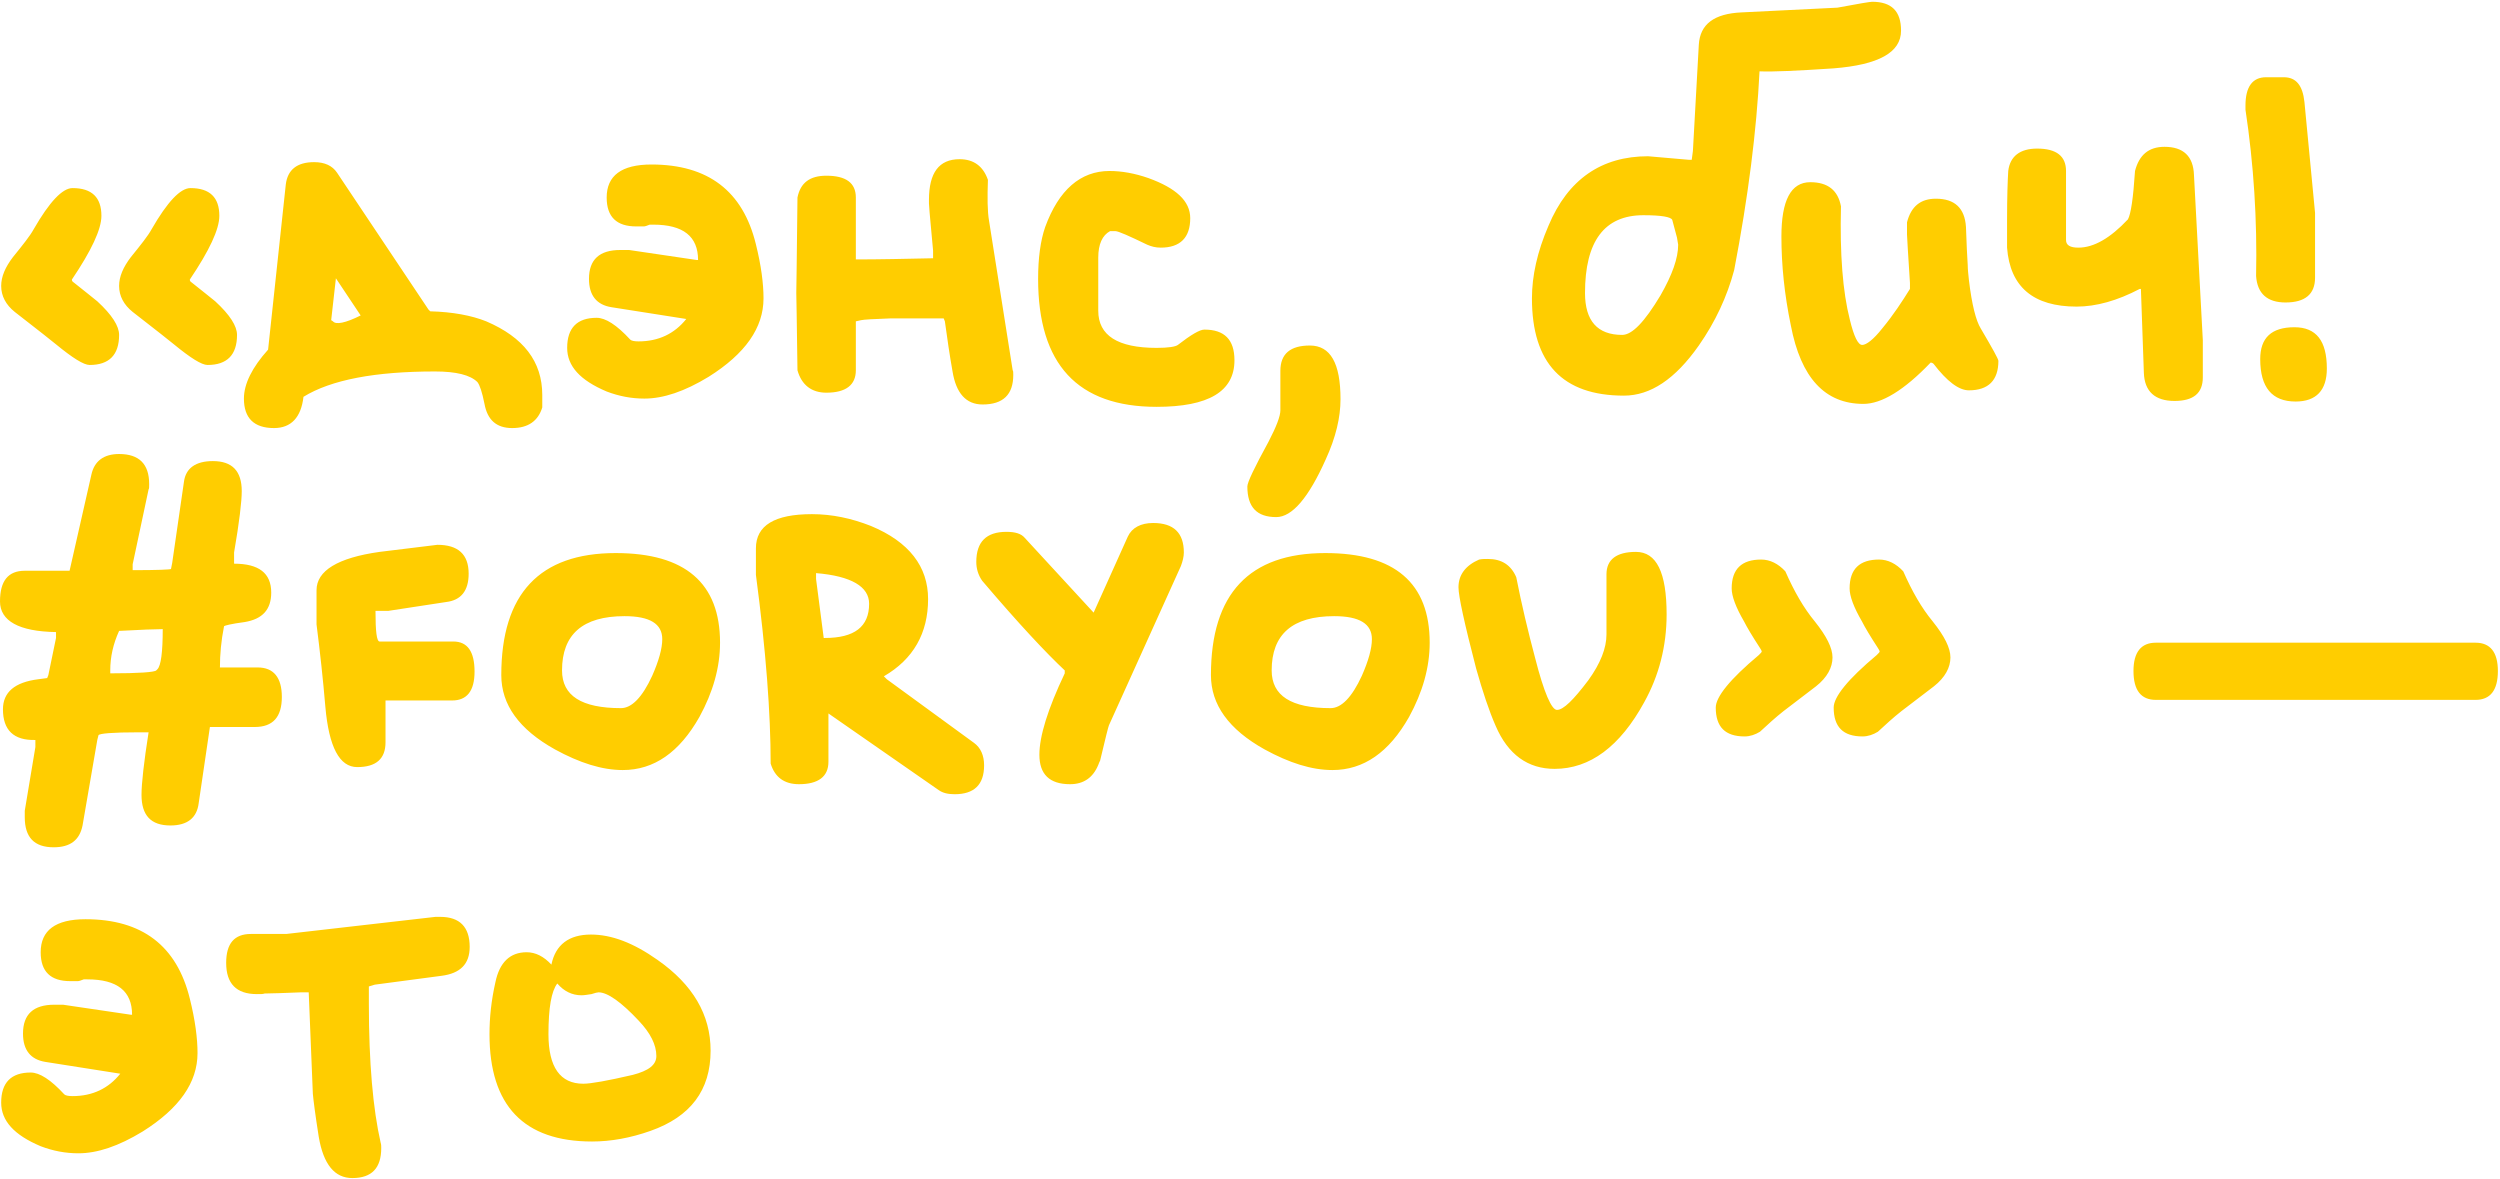 <?xml version="1.0" encoding="UTF-8"?> <svg xmlns="http://www.w3.org/2000/svg" width="1060" height="500" viewBox="0 0 1060 500" fill="none"><path d="M0.5 121.25C0.5 117.25 2.25 113.25 5.5 109C9.75 103.75 12.75 100 14.25 97.25C21 85.5 26.5 79.75 30.75 79.75C39 79.75 43 83.75 43 91.5C43 97.25 38.75 106.25 30.5 118.5V118.75C30.5 119 30.75 119.5 31.25 119.75C35.75 123.25 39 126 41.25 127.75C47.5 133.5 50.5 138.25 50.5 142C50.5 150.5 46.25 154.75 38 154.75C35.5 154.75 30.75 151.75 23.75 146C16 139.75 10 135.25 6.25 132.25C2.5 129.25 0.5 125.5 0.5 121.25ZM50.5 121.25C50.5 117.25 52.25 113.25 55.5 109C59.75 103.75 62.75 100 64.25 97.25C71 85.5 76.5 79.75 80.75 79.75C89 79.75 93 83.75 93 91.5C93 97.25 88.75 106.25 80.5 118.5V118.75C80.5 119 80.75 119.5 81.25 119.75C85.75 123.25 89 126 91.25 127.75C97.5 133.5 100.5 138.25 100.5 142C100.5 150.5 96.25 154.75 88 154.75C85.5 154.75 80.75 151.75 73.75 146C66 139.75 60 135.25 56.25 132.25C52.5 129.25 50.5 125.5 50.5 121.25ZM113.672 148.25L121.172 78.25C121.922 72 125.922 68.75 133.172 68.75C137.672 68.75 140.922 70.25 142.922 73.25L181.672 131.25L182.422 132C191.922 132.25 199.922 133.75 206.172 136.25C221.922 143 229.922 153.25 229.922 167.5V172.75C228.172 178.5 223.922 181.5 217.172 181.5C210.422 181.5 206.672 178 205.422 171.25C204.422 166.25 203.422 163.25 202.422 162C199.422 159 193.422 157.5 184.422 157.5C159.172 157.5 140.422 161 128.672 168.25C127.672 177 123.422 181.5 116.172 181.5C107.672 181.5 103.422 177.25 103.422 169C103.422 162.75 106.922 155.75 113.672 148.25ZM142.422 118L140.422 135.75L141.172 136.25C142.422 137.75 146.422 137 152.922 133.75L142.422 118ZM257.23 83.75C257.23 74.5 263.48 69.75 276.23 69.75C300.23 69.75 314.98 81 320.48 103.5C322.73 112.5 323.73 120.25 323.73 126.5C323.73 139 315.98 150 300.48 159.75C290.23 166 281.23 169 273.23 169C267.73 169 262.48 168 257.23 166C245.98 161.25 240.48 155.25 240.48 147.5C240.48 139 244.73 134.75 252.98 134.75C256.73 134.75 261.48 137.75 267.23 144C267.73 144.5 268.98 144.75 270.73 144.75C279.23 144.75 285.98 141.5 290.98 135.25L259.23 130.25C252.98 129.25 249.73 125.25 249.73 118.25C249.73 110 254.23 106 262.98 106H266.73L295.48 110.25H295.98C295.98 100.25 289.73 95.25 276.98 95.25H275.48C274.23 95.75 273.48 96 272.98 96H269.73C261.48 96 257.23 92 257.23 83.75ZM393.877 84.75C393.877 73.25 398.127 67.5 406.877 67.5C412.877 67.5 416.877 70.5 418.877 76.25C418.627 83.75 418.627 89.5 419.377 93.75L429.377 157C429.627 157.25 429.627 158 429.627 159C429.627 167.25 425.377 171.5 416.627 171.5C409.627 171.5 405.377 166.75 403.877 157.5C402.627 150.5 401.627 143.5 400.627 136.25L400.127 135H391.377H377.627C370.377 135.25 366.127 135.5 365.127 135.75L362.877 136.25V157C362.877 163.25 358.627 166.5 350.377 166.5C344.127 166.5 339.877 163.25 338.127 157C337.877 135.75 337.627 124.75 337.627 124.25C337.627 123.5 337.877 110 338.127 83.75C339.377 77.5 343.377 74.5 350.377 74.5C358.627 74.5 362.877 77.5 362.877 83.75V110C372.877 110 383.877 109.75 395.627 109.5V108V106.25C394.877 97.5 394.127 90.75 393.877 86.25V84.75ZM440.16 118.25C440.16 109.5 441.16 102 443.16 96.25C448.91 80.5 458.16 72.5 470.41 72.5C475.66 72.5 481.16 73.5 486.91 75.5C498.66 79.75 504.66 85.25 504.66 92.5C504.66 100.75 500.41 105 492.16 105C489.91 105 488.16 104.5 486.41 103.75C478.66 100 474.16 98 472.91 98H470.66C467.41 99.75 465.66 103.5 465.66 109.25V131.75C465.66 142.25 473.91 147.5 490.41 147.5C495.41 147.5 498.41 147 499.41 146.25C504.91 142 508.66 139.75 510.66 139.75C519.16 139.75 523.41 144 523.41 152.75C523.41 166 512.41 172.5 490.41 172.5C456.91 172.5 440.16 154.5 440.16 118.25ZM528.877 206.25C528.877 204.5 531.877 198.25 537.877 187.25C541.127 181 542.877 176.5 542.877 174V157.25C542.877 150 547.127 146.5 555.377 146.5C564.127 146.5 568.377 154 568.377 169.25C568.377 177 566.377 185.5 562.127 194.75C554.877 211 547.877 219.25 541.127 219.25C532.877 219.25 528.877 215 528.877 206.25ZM738.543 5.25L779.043 3.25C788.293 1.5 793.043 0.75 793.793 0.75C802.043 0.75 806.043 4.75 806.043 13C806.043 22.25 796.543 27.5 777.293 29C762.043 30 751.793 30.5 746.043 30.25C744.793 55.25 741.293 83.25 735.293 114.5C732.293 125.75 727.293 136.5 720.293 146.5C710.293 160.75 699.793 167.75 688.543 167.75C662.543 167.75 649.543 154 649.543 126.5C649.543 117 651.793 106.75 656.543 95.75C664.793 76 679.043 66.25 698.793 66.25C699.043 66.25 704.793 66.75 716.043 67.75H716.793H717.293L717.793 64L720.293 19C720.793 10.25 726.793 5.75 738.543 5.25ZM672.043 124.25C672.043 136 677.293 142 687.793 142C692.043 142 697.293 136.5 704.043 125.25C709.043 116.5 711.543 109.5 711.543 103.75C711.543 103.5 711.293 102.5 711.043 100.75C710.293 98.25 709.793 95.75 709.043 93.25C708.543 92 704.543 91.25 696.793 91.25C680.293 91.25 672.043 102.25 672.043 124.25ZM755.32 100.25C755.32 85 759.32 77.25 767.57 77.25C775.07 77.25 779.32 80.75 780.57 87.5C780.07 107.75 781.32 123.75 784.32 135.5C786.07 142.75 787.82 146.25 789.57 146.25C791.32 146.25 794.32 144 798.07 139.25C802.82 133.5 806.57 127.75 809.82 122.5V121.25V120C809.07 107.75 808.57 100.75 808.57 99.5V94.25C810.32 87.5 814.32 84.25 820.82 84.25C828.82 84.25 833.07 88.25 833.57 96.25C833.82 103.5 834.07 108.75 834.32 112.5C834.32 114.25 834.57 116.25 834.82 118.75C836.07 129.25 837.82 136 839.82 139.25C844.82 147.75 847.32 152.25 847.32 153C847.32 161.25 843.07 165.5 834.82 165.5C830.57 165.5 825.57 161.75 819.82 154.25C819.57 154 819.07 153.75 818.82 153.75H818.57C807.32 165.5 797.82 171.25 790.07 171.25C773.82 171.25 763.57 160.25 759.32 138C756.57 124.75 755.32 112.25 755.32 100.25ZM905.244 72.5C906.994 65.75 910.994 62.25 917.744 62.25C925.744 62.25 929.994 66.25 930.244 74.25L933.994 144.25V160C933.994 166.75 929.994 170 921.994 170C913.744 170 909.244 166 908.994 158L907.744 122.5H907.244C897.744 127.5 888.744 130 880.494 130C862.244 130 852.244 121.75 850.994 105V93.25C850.994 83.5 851.244 76.5 851.494 72.5C852.244 66.25 856.494 63 863.744 63C871.994 63 875.994 66.25 875.994 72.5V101.75C875.994 104 877.744 105 881.244 105C887.744 105 894.744 101 902.244 93C903.494 90.75 904.494 84 905.244 72.5ZM952.082 44.75C952.082 36.75 955.082 32.75 960.832 32.75H968.332C973.582 32.75 976.332 36.25 977.082 43.25L981.582 90.25V117.75C981.582 124.75 977.332 128.25 969.082 128.25C961.332 128.25 957.082 124.5 956.582 117C957.082 93.25 955.582 69.75 952.082 46.5V44.75ZM958.332 152.25C958.332 143.25 963.082 138.75 972.832 138.75C982.082 138.75 986.582 144.5 986.582 156.25C986.582 165.5 982.082 170.25 973.332 170.25C963.332 170.25 958.332 164.25 958.332 152.25ZM10.5 242H29.5L38.75 201.25C40 195.5 44 192.5 50.5 192.5C59 192.5 63.25 196.75 63.25 205.25C63.25 206.5 63.25 207.25 63 207.5L56.25 239.25V241.75C67 241.75 72.25 241.5 72.5 241.25L73 238.75L78 204.25C78.75 198.5 83 195.5 90.25 195.5C98.5 195.5 102.5 199.75 102.5 208.25C102.5 212.5 101.5 221.25 99.25 234.25V239C109.75 239 115 243 115 251.25C115 258.5 111.25 262.5 103.75 263.75C98 264.5 95.25 265.25 95 265.5C93.75 271.75 93.25 277.5 93.25 283H109.25C116 283 119.5 287.25 119.5 295.5C119.5 304 115.75 308.25 108 308.25H89L84.25 340.5C83.5 346.75 79.5 350 72.25 350C64 350 60 345.75 60 337C60 332.25 61 323.25 63 310.5H58.75C47.75 310.5 42 311 41.75 311.75L41.25 313.75L35 350C33.75 356.25 29.75 359.25 22.75 359.25C14.5 359.25 10.5 355 10.5 346.5V343.75L15 316.75V313.75C5.75 314 1.25 309.5 1.25 300.75C1.25 293.5 6.25 289.25 16.25 288L20 287.5L20.5 286.25L23.75 270.5V268C8 267.75 -1.52737e-07 263.25 -1.52737e-07 255C-1.52737e-07 246.25 3.5 242 10.5 242ZM50.5 267.5C48 273 46.75 278.5 46.75 284.25V285.5C59 285.5 65.5 285 66.25 284.25L66.75 283.75C68.25 282.25 69 276.5 69 266.75C66 266.75 59.75 267 50.5 267.5ZM134.209 264.75V250.25C134.209 242 143.209 236.5 160.959 234C176.959 232 185.209 231 185.459 231C194.209 231 198.709 235 198.709 243.25C198.709 250.5 195.459 254.5 189.209 255.25L164.709 259H159.209C159.209 267.75 159.709 272 160.959 272H192.209C198.209 272 201.209 276.25 201.209 284.75C201.209 293 197.959 297 191.709 297H163.459V314.75C163.459 321.75 159.459 325.25 151.459 325.25C143.959 325.25 139.459 316.75 137.959 299.75C136.959 288 135.709 276.5 134.209 264.75ZM212.549 286.25C212.549 251.75 228.799 234.5 261.049 234.5C290.549 234.5 305.299 247.25 305.299 272.5C305.299 283 302.299 293.5 296.549 304C288.049 319 277.299 326.5 264.049 326.5C255.299 326.5 245.799 323.5 235.299 317.75C220.049 309.25 212.549 298.75 212.549 286.25ZM238.299 284.25C238.299 295 246.549 300.25 263.299 300.25C267.799 300.25 272.299 295.75 276.549 286.5C279.299 280.25 280.799 275 280.799 271C280.799 264.5 275.549 261.25 264.799 261.25C247.049 261.25 238.299 269 238.299 284.25ZM320.508 243.75V232.5C320.508 222.75 328.508 218 344.258 218C352.758 218 361.008 219.75 369.258 223C385.508 229.75 393.508 240.25 393.508 254C393.508 268.5 387.258 279.5 374.758 286.75L376.008 288L413.008 315C415.758 317 417.258 320.25 417.258 324.5C417.258 332.75 413.008 336.75 404.758 336.75C402.008 336.75 399.758 336.25 398.008 335L351.258 302.5V323C351.258 329.25 347.008 332.5 338.758 332.5C332.508 332.5 328.508 329.5 326.758 323.75C326.758 302.5 324.758 275.75 320.508 243.75ZM346.008 243V245.5L349.258 270.5H349.758C362.258 270.5 368.508 265.75 368.508 256C368.508 248.75 361.008 244.25 346.008 243ZM434.449 228L463.699 259.75L478.199 227.5C479.949 223.75 483.699 221.75 488.949 221.75C497.699 221.75 501.949 226 501.949 234.25C501.949 236 501.449 238 500.699 240L470.199 307.5C469.949 308 468.699 313 466.449 322.5C466.199 323 465.949 323.5 465.699 324.25C463.449 329.75 459.449 332.5 453.699 332.5C444.949 332.5 440.699 328.25 440.699 320C440.699 312.25 444.199 300.75 451.449 285.5V284.25C443.699 277 431.949 264.5 416.449 246.25C414.699 243.75 413.949 241 413.949 238.25C413.949 229.75 418.199 225.5 426.699 225.5C430.449 225.5 432.949 226.25 434.449 228ZM513.437 286.25C513.437 251.75 529.687 234.5 561.937 234.5C591.437 234.5 606.187 247.25 606.187 272.5C606.187 283 603.187 293.5 597.437 304C588.937 319 578.187 326.5 564.937 326.5C556.187 326.5 546.687 323.5 536.187 317.75C520.937 309.25 513.437 298.75 513.437 286.25ZM539.187 284.25C539.187 295 547.437 300.25 564.187 300.25C568.687 300.25 573.187 295.75 577.437 286.5C580.187 280.25 581.687 275 581.687 271C581.687 264.5 576.437 261.25 565.687 261.25C547.937 261.25 539.187 269 539.187 284.25ZM660.146 301C662.896 301 667.146 296.75 673.396 288.5C678.646 281.25 681.146 274.75 681.146 269V243.5C681.146 237.25 685.396 234 693.646 234C702.396 234 706.646 242.75 706.646 260.5C706.646 274 703.396 286.5 697.146 297.75C686.896 316.5 674.146 326 659.146 326C647.896 326 639.396 320 634.146 307.75C631.396 301.5 628.646 293.25 625.896 283.5C620.896 264.25 618.396 252.75 618.396 249C618.396 243.75 621.396 239.75 627.146 237.25C628.396 237 629.646 237 630.896 237C636.646 237 640.646 239.5 642.896 244.75C645.146 256.25 647.896 267.75 650.896 279C654.646 293.75 657.896 301 660.146 301ZM734.232 249.5C734.232 241.25 738.482 237.25 746.732 237.25C750.482 237.25 753.982 239 756.982 242.25C760.732 250.75 764.732 257.75 769.482 263.5C774.482 269.75 776.982 274.75 776.982 278.75C776.982 283 774.732 287.25 769.982 291C763.732 295.75 759.232 299.25 756.232 301.5C752.732 304.25 749.482 307.25 746.232 310.25C744.232 311.5 741.982 312.25 739.732 312.25C731.482 312.25 727.482 308.25 727.482 300C727.482 295.5 733.482 288 745.732 277.75C746.482 277 746.982 276.5 746.982 276.25C746.982 276 746.732 275.5 746.232 274.75C742.982 269.75 740.732 266 739.482 263.5C735.982 257.5 734.232 252.75 734.232 249.5ZM784.232 249.5C784.232 241.25 788.482 237.25 796.732 237.25C800.482 237.25 803.982 239 806.982 242.25C810.732 250.75 814.732 257.75 819.482 263.5C824.482 269.75 826.982 274.75 826.982 278.75C826.982 283 824.732 287.25 819.982 291C813.732 295.75 809.232 299.25 806.232 301.5C802.732 304.25 799.482 307.25 796.232 310.25C794.232 311.5 791.982 312.25 789.732 312.25C781.482 312.25 777.482 308.25 777.482 300C777.482 295.5 783.482 288 795.732 277.75C796.482 277 796.982 276.5 796.982 276.25C796.982 276 796.732 275.5 796.232 274.75C792.982 269.75 790.732 266 789.482 263.5C785.982 257.5 784.232 252.75 784.232 249.5ZM904.596 284.5C904.596 276.5 907.846 272.5 914.096 272.5L1049.6 272.5C1055.85 272.5 1059.1 276.5 1059.1 284.5C1059.1 292.75 1055.85 296.75 1049.6 296.75H914.096C907.846 296.75 904.596 292.75 904.596 284.5ZM17.25 403.75C17.25 394.5 23.5 389.75 36.25 389.75C60.25 389.75 75 401 80.5 423.5C82.75 432.5 83.75 440.25 83.75 446.5C83.75 459 76 470 60.5 479.75C50.25 486 41.25 489 33.25 489C27.75 489 22.5 488 17.25 486C6 481.25 0.5 475.25 0.5 467.5C0.5 459 4.75 454.75 13 454.75C16.75 454.75 21.5 457.75 27.25 464C27.75 464.5 29 464.75 30.75 464.75C39.25 464.75 46 461.5 51 455.25L19.25 450.25C13 449.25 9.75 445.25 9.75 438.25C9.75 430 14.25 426 23 426H26.75L55.5 430.25H56C56 420.25 49.75 415.25 37 415.25H35.5C34.25 415.75 33.5 416 33 416H29.75C21.5 416 17.25 412 17.25 403.75ZM106.396 396H121.396L184.646 388.75H186.646C194.896 388.75 199.146 393 199.146 401.5C199.146 408.75 195.146 412.75 187.146 413.75C177.896 415 168.396 416.25 158.896 417.5L156.396 418.25V425.75C156.396 450.5 158.146 470.25 161.396 484.5C161.646 485.25 161.646 486 161.646 486.75C161.646 495.25 157.646 499.5 149.396 499.5C141.896 499.5 137.146 493.75 135.146 482C133.646 472.5 132.896 466.5 132.646 463.75L130.896 420.75H129.396H127.646C120.646 421 115.396 421.25 112.146 421.25C111.646 421.5 110.646 421.5 108.896 421.5C100.146 421.5 95.897 417 95.897 408.25C95.897 400 99.397 396 106.396 396ZM233.795 409C235.545 400.5 241.295 396.25 250.545 396.25C259.295 396.25 268.545 399.75 278.795 407C293.795 417.5 301.295 430.25 301.295 445.5C301.295 462.25 292.795 473.5 275.795 479.5C267.295 482.5 259.045 484 251.045 484C222.045 484 207.545 468.75 207.545 438.5C207.545 431.5 208.295 424.25 210.045 416.5C211.795 408 216.295 403.75 223.295 403.75C227.045 403.75 230.545 405.5 233.795 409ZM232.545 438.5C232.545 452.5 237.545 459.5 247.295 459.5C250.545 459.5 257.545 458.25 268.295 455.75C275.045 454 278.295 451.5 278.295 447.75C278.295 443 275.795 438 270.795 432.75C263.295 424.75 257.545 420.75 253.795 420.75C253.295 420.75 252.295 421 250.795 421.5C249.045 421.75 247.795 422 246.545 422C242.545 422 239.045 420.25 236.295 417C233.795 420.25 232.545 427.25 232.545 438.5Z" fill="#FFCD00"></path></svg> 